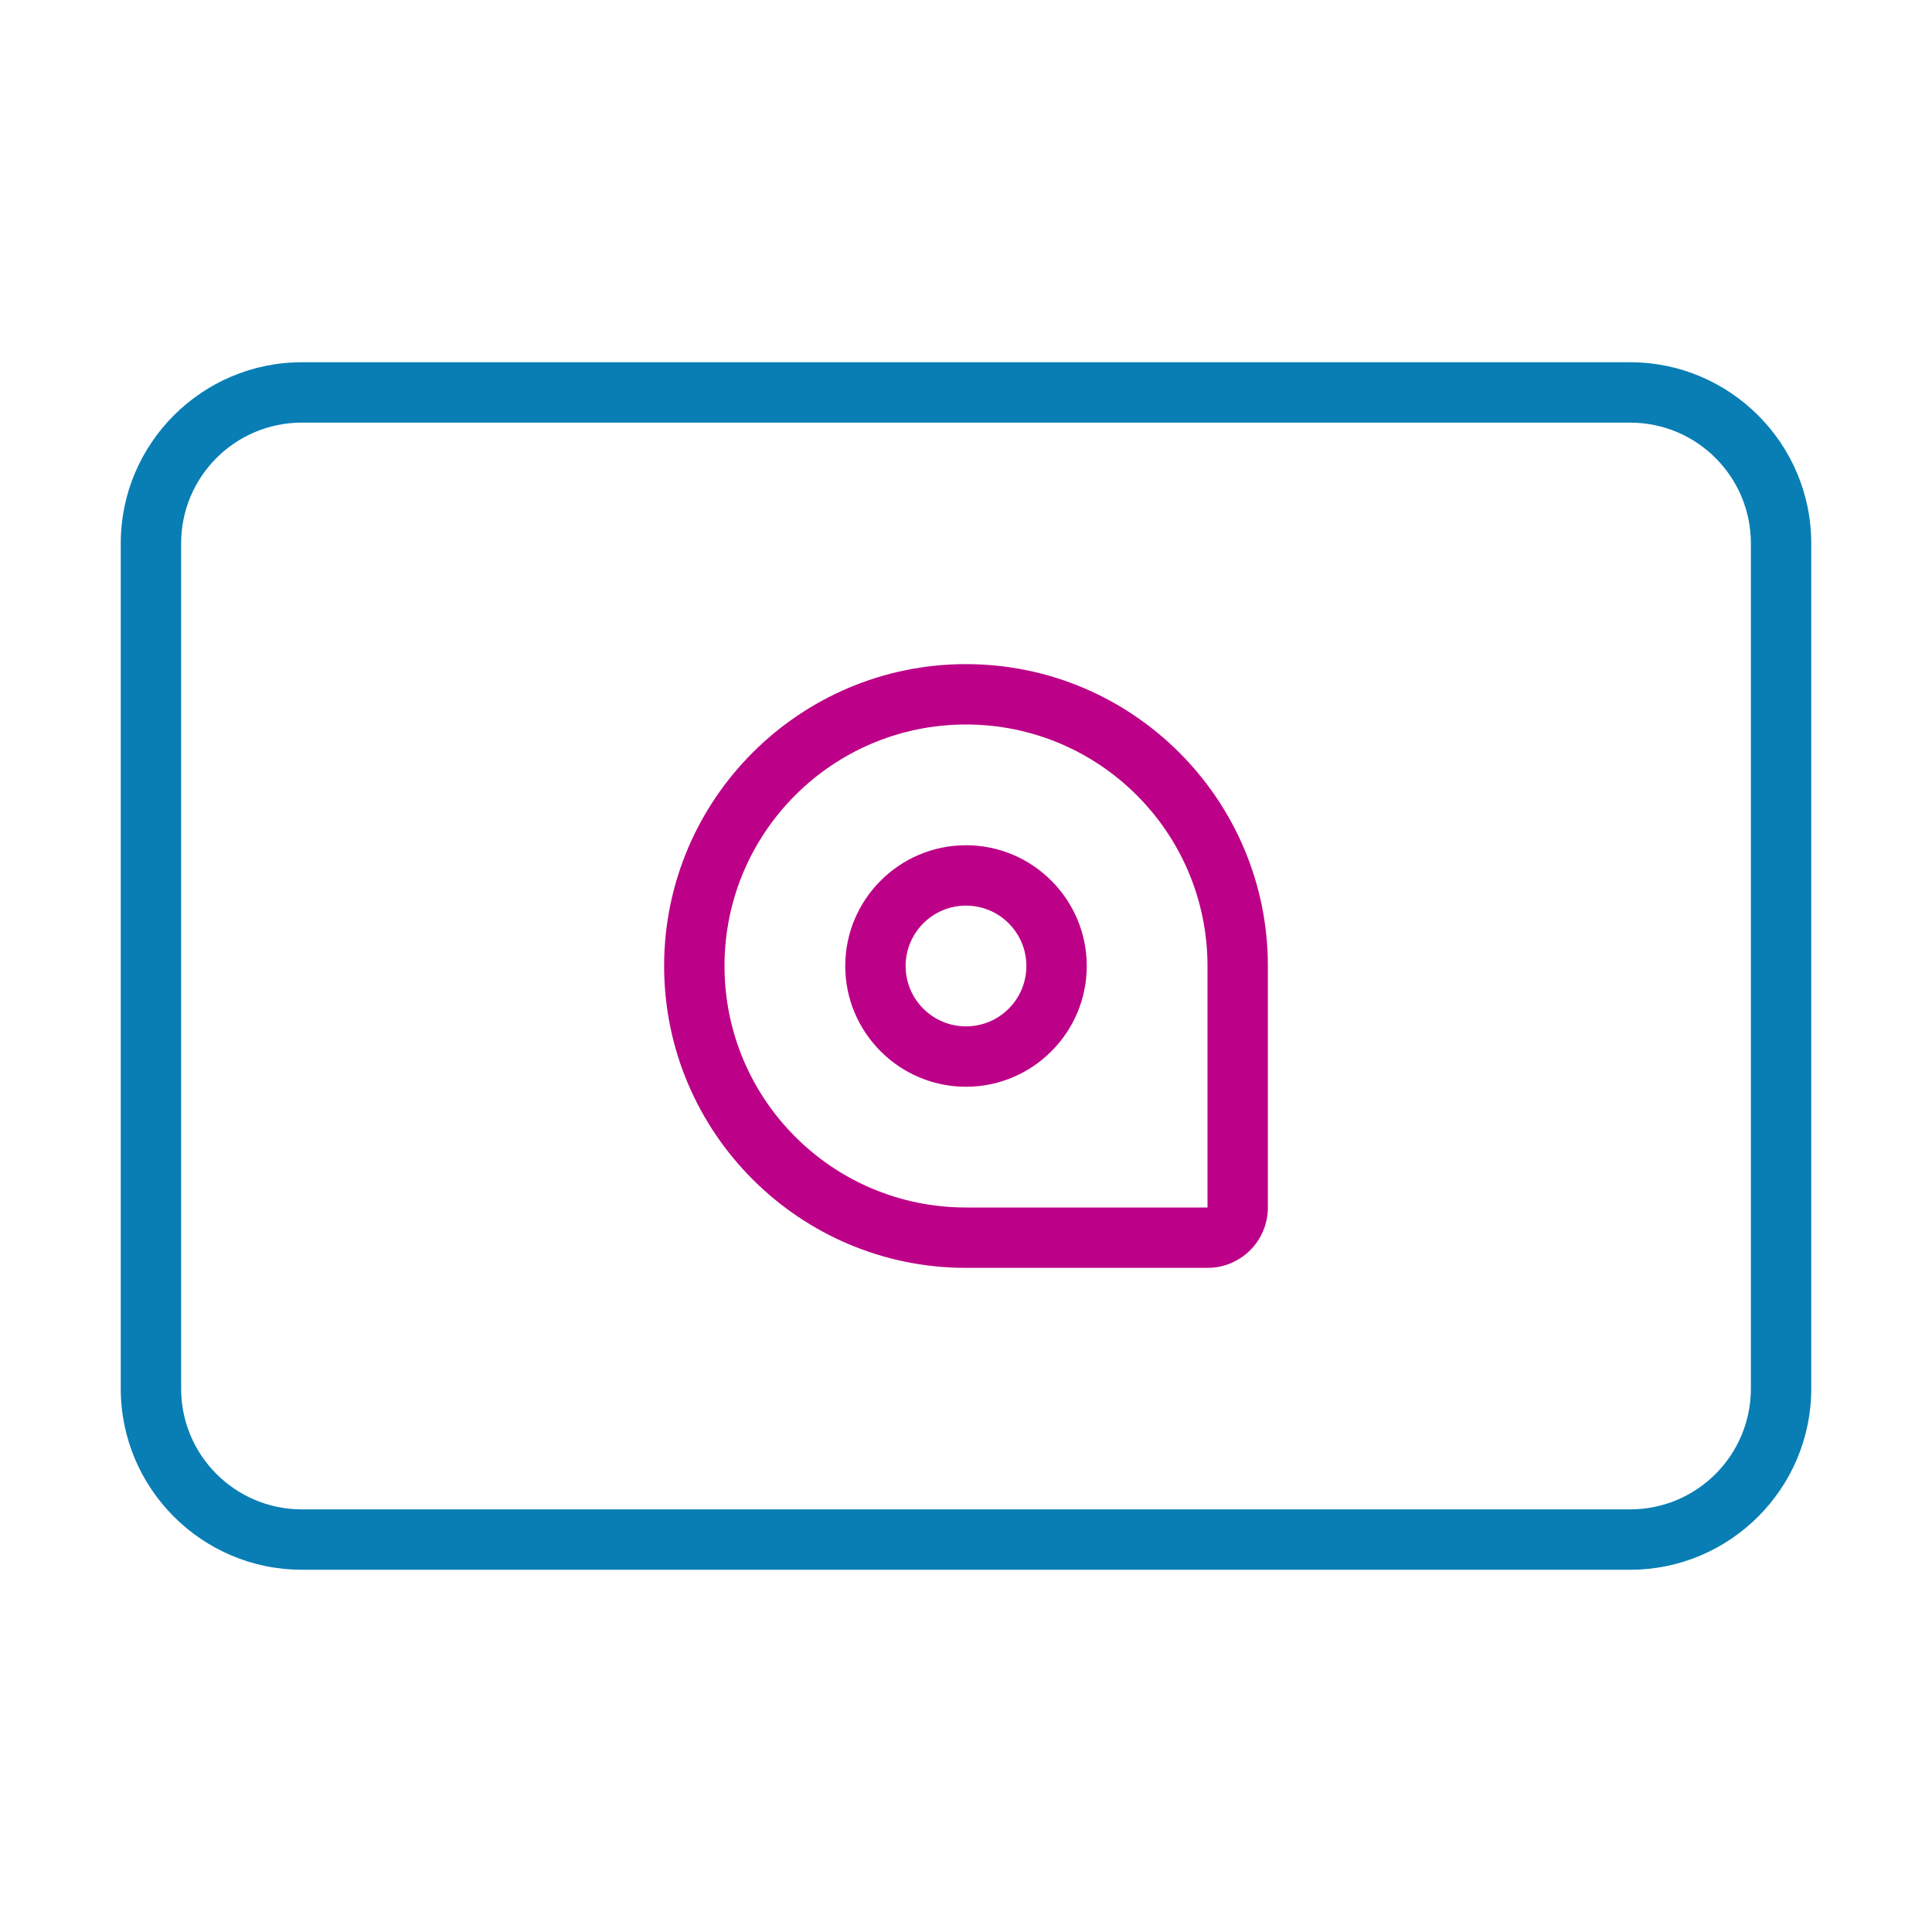 <?xml version="1.0" encoding="UTF-8"?> <svg xmlns="http://www.w3.org/2000/svg" width="48" height="48" viewBox="0 0 48 48" fill="none"><g id="Icon / Ticket"><path id="Vector" d="M40.5 10.5C42.157 10.5 43.5 11.842 43.5 13.5V34.5C43.5 36.157 42.157 37.5 40.5 37.5H7.5C5.843 37.5 4.5 36.157 4.5 34.5V13.5C4.5 11.842 5.843 10.5 7.5 10.5H40.5ZM40.5 9H7.5C5.019 9 3 11.019 3 13.5V34.5C3 36.981 5.019 39 7.5 39H40.5C42.981 39 45 36.981 45 34.5V13.5C45 11.019 42.981 9 40.5 9Z" fill="#087EB5"></path><path id="Vector_2" d="M24 18C27.314 18 30 20.686 30 24V30H24C20.686 30 18 27.314 18 24C18 20.686 20.686 18 24 18ZM24 16.5C19.864 16.5 16.5 19.864 16.5 24C16.5 28.136 19.864 31.5 24 31.5H30C30.828 31.5 31.5 30.828 31.5 30V24C31.5 19.864 28.136 16.5 24 16.5Z" fill="#BC0087"></path><path id="Vector_3" d="M24 22.5C24.828 22.5 25.5 23.172 25.5 24C25.5 24.828 24.828 25.5 24 25.5C23.172 25.5 22.5 24.828 22.5 24C22.5 23.172 23.172 22.5 24 22.5ZM24 21C22.346 21 21 22.346 21 24C21 25.654 22.346 27 24 27C25.654 27 27 25.654 27 24C27 22.346 25.654 21 24 21Z" fill="#BC0087"></path></g></svg> 
